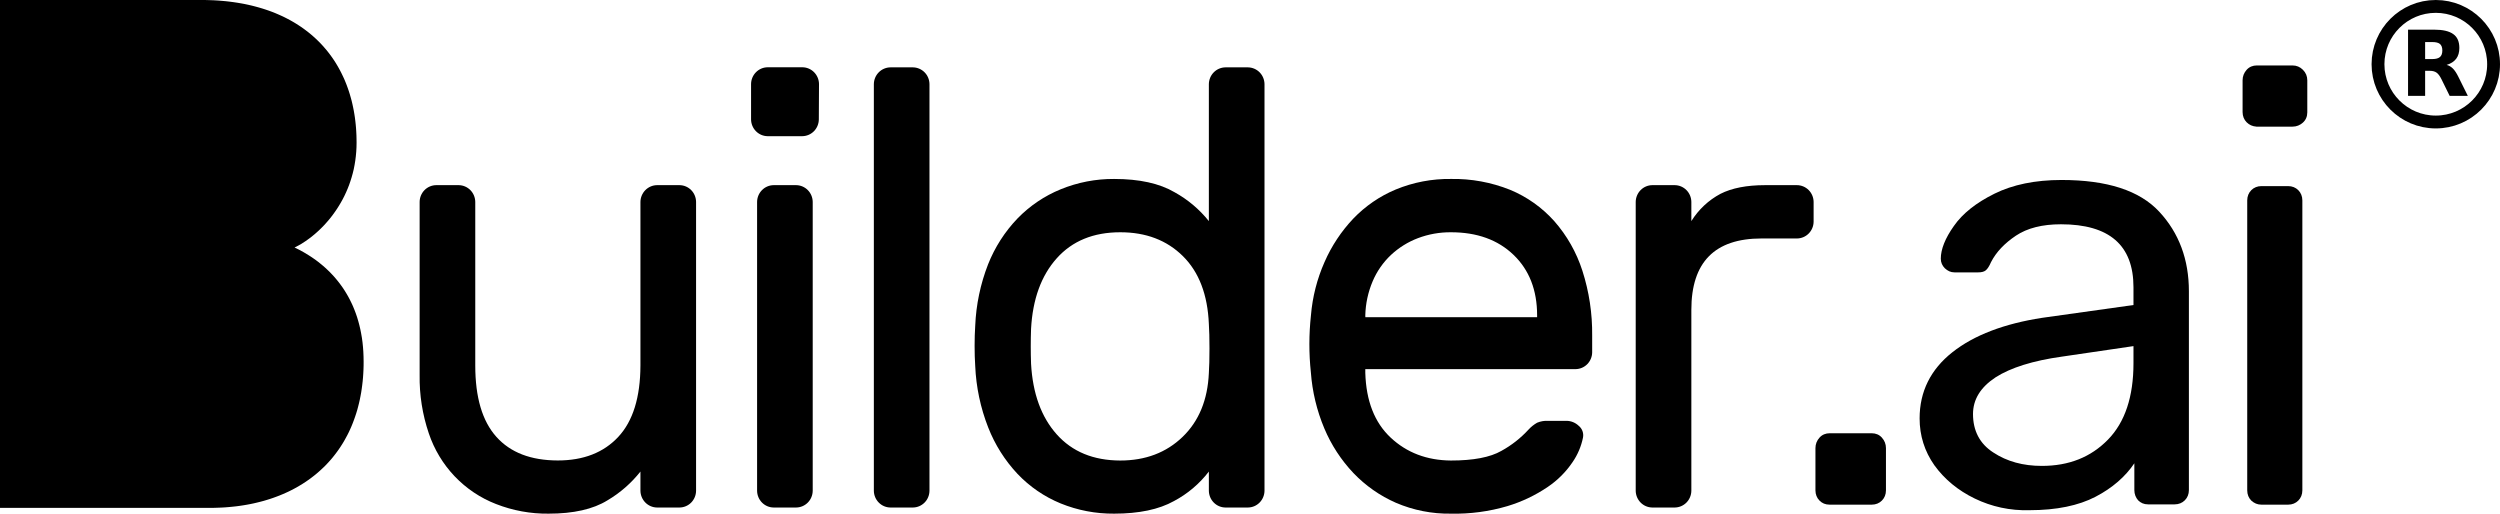 <svg width="292" height="60" viewBox="0 0 292 60" fill="none" xmlns="http://www.w3.org/2000/svg"
     xmlns:xlink="http://www.w3.org/1999/xlink">
    <path d="M49.013 23.581C49.019 23.064 49.224 22.57 49.584 22.205C49.944 21.84 50.431 21.632 50.941 21.626H53.583C54.092 21.632 54.579 21.84 54.939 22.205C55.299 22.57 55.504 23.064 55.511 23.581V42.696C55.511 46.413 56.332 49.189 57.976 51.023C59.619 52.858 62.01 53.777 65.15 53.782C68.151 53.782 70.507 52.862 72.219 51.023C73.93 49.184 74.791 46.409 74.803 42.696V23.581C74.811 23.065 75.016 22.572 75.377 22.207C75.736 21.842 76.222 21.634 76.731 21.626H79.373C79.883 21.63 80.37 21.838 80.731 22.203C81.091 22.569 81.296 23.064 81.301 23.581V57.323C81.296 57.84 81.091 58.334 80.731 58.7C80.37 59.066 79.883 59.273 79.373 59.278H76.731C76.222 59.27 75.736 59.061 75.377 58.696C75.016 58.331 74.811 57.839 74.803 57.323V55.078C73.733 56.431 72.426 57.572 70.947 58.443C69.272 59.478 66.983 59.995 64.079 59.995C61.98 60.02 59.896 59.638 57.938 58.871C56.112 58.164 54.461 57.058 53.103 55.632C51.746 54.205 50.715 52.493 50.084 50.616C49.34 48.421 48.977 46.111 49.013 43.789V23.581Z"
          fill="#000">
    </path>
    <path d="M95.639 13.951C95.633 14.467 95.428 14.961 95.068 15.326C94.708 15.692 94.221 15.899 93.712 15.906H89.631C89.126 15.894 88.644 15.684 88.288 15.319C87.932 14.954 87.73 14.464 87.724 13.951V9.813C87.73 9.297 87.935 8.803 88.296 8.438C88.656 8.072 89.142 7.864 89.651 7.858H93.732C94.241 7.864 94.728 8.072 95.088 8.438C95.448 8.803 95.653 9.297 95.66 9.813L95.639 13.951ZM94.925 57.323C94.919 57.84 94.714 58.333 94.354 58.698C93.993 59.064 93.507 59.272 92.998 59.278H90.356C89.846 59.272 89.359 59.064 88.999 58.698C88.639 58.333 88.434 57.84 88.428 57.323V23.581C88.434 23.064 88.639 22.571 88.999 22.206C89.359 21.84 89.846 21.632 90.356 21.626H92.998C93.507 21.632 93.993 21.84 94.354 22.206C94.714 22.571 94.919 23.064 94.925 23.581V57.323Z"
          fill="#000">
    </path>
    <path d="M108.563 57.323C108.557 57.84 108.353 58.333 107.992 58.698C107.632 59.064 107.145 59.272 106.636 59.278H103.994C103.485 59.272 102.998 59.064 102.638 58.698C102.277 58.333 102.072 57.84 102.066 57.323V9.823C102.072 9.307 102.277 8.813 102.638 8.448C102.998 8.083 103.485 7.875 103.994 7.868H106.636C107.145 7.875 107.632 8.083 107.992 8.448C108.353 8.813 108.557 9.307 108.563 9.823V57.323Z"
          fill="#000">
    </path>
    <path d="M130.128 20.902C133.075 20.902 135.431 21.42 137.197 22.457C138.734 23.304 140.092 24.448 141.195 25.826V9.823C141.202 9.307 141.407 8.813 141.767 8.448C142.127 8.083 142.614 7.875 143.124 7.868H145.765C146.275 7.875 146.762 8.083 147.122 8.448C147.482 8.813 147.687 9.307 147.694 9.823V57.323C147.687 57.839 147.482 58.333 147.122 58.698C146.762 59.064 146.275 59.272 145.765 59.278H143.124C142.614 59.272 142.127 59.064 141.767 58.698C141.407 58.333 141.202 57.839 141.195 57.323V55.078C140.095 56.511 138.703 57.687 137.115 58.526C135.361 59.505 133.031 59.995 130.128 59.995C127.989 60.013 125.867 59.607 123.882 58.799C121.983 58.021 120.267 56.846 118.846 55.351C117.371 53.78 116.208 51.936 115.419 49.92C114.523 47.634 114.011 45.212 113.906 42.755C113.858 42.031 113.834 41.246 113.834 40.4C113.834 39.554 113.858 38.77 113.906 38.049C114.006 35.591 114.514 33.168 115.405 30.88C116.196 28.881 117.365 27.059 118.846 25.515C120.276 24.042 121.991 22.884 123.882 22.112C125.866 21.299 127.988 20.888 130.128 20.902ZM141.195 43.565C141.243 42.841 141.267 41.887 141.267 40.704C141.267 39.52 141.243 38.567 141.195 37.845C141.053 34.418 140.041 31.774 138.163 29.915C136.283 28.055 133.843 27.127 130.842 27.129C127.711 27.129 125.239 28.143 123.426 30.17C121.613 32.197 120.613 34.949 120.427 38.425C120.38 39.776 120.38 41.128 120.427 42.479C120.618 45.955 121.617 48.706 123.426 50.734C125.235 52.761 127.707 53.779 130.842 53.789C133.789 53.789 136.216 52.869 138.125 51.03C140.034 49.191 141.057 46.703 141.195 43.565Z"
          fill="#000">
    </path>
    <path d="M153.119 36.831C153.297 34.68 153.834 32.574 154.707 30.604C155.526 28.73 156.662 27.015 158.063 25.536C159.469 24.069 161.158 22.911 163.024 22.133C165.074 21.288 167.271 20.87 169.484 20.902C171.84 20.861 174.18 21.291 176.373 22.167C178.343 22.98 180.108 24.23 181.537 25.826C183.015 27.505 184.134 29.478 184.822 31.618C185.61 34.066 185.996 36.629 185.965 39.204V41.159C185.959 41.675 185.753 42.169 185.393 42.534C185.033 42.899 184.546 43.107 184.037 43.114H159.467V43.548C159.563 46.831 160.549 49.352 162.429 51.113C164.308 52.874 166.655 53.766 169.47 53.789C172.089 53.789 174.052 53.414 175.36 52.664C176.547 52.014 177.62 51.171 178.539 50.168C178.829 49.852 179.167 49.584 179.538 49.372C179.946 49.204 180.384 49.13 180.824 49.154H182.966C183.497 49.157 184.007 49.364 184.393 49.734C184.594 49.895 184.746 50.109 184.835 50.352C184.923 50.595 184.943 50.859 184.893 51.113C184.685 52.14 184.272 53.112 183.68 53.971C182.907 55.116 181.925 56.099 180.786 56.868C179.335 57.852 177.747 58.609 176.073 59.112C173.93 59.746 171.702 60.043 169.47 59.995C167.264 60.029 165.076 59.597 163.044 58.726C161.18 57.91 159.493 56.729 158.08 55.251C156.645 53.736 155.492 51.969 154.68 50.037C153.804 47.956 153.273 45.742 153.109 43.486C152.874 41.274 152.878 39.043 153.119 36.831ZM159.474 37.049H179.535V36.831C179.535 33.887 178.618 31.533 176.784 29.77C174.95 28.007 172.511 27.127 169.467 27.129C168.151 27.118 166.844 27.352 165.611 27.818C164.45 28.259 163.383 28.923 162.47 29.773C161.552 30.637 160.822 31.686 160.327 32.852C159.792 34.111 159.5 35.461 159.467 36.831L159.474 37.049Z"
          fill="#000">
    </path>
    <path d="M209.885 21.626C210.397 21.628 210.888 21.834 211.252 22.199C211.616 22.565 211.823 23.061 211.83 23.581V25.898C211.824 26.414 211.619 26.908 211.258 27.273C210.898 27.639 210.411 27.846 209.902 27.853H205.744C200.28 27.853 197.55 30.628 197.55 36.18V57.323C197.543 57.839 197.338 58.333 196.978 58.698C196.618 59.063 196.131 59.271 195.621 59.278H192.98C192.47 59.271 191.983 59.063 191.623 58.698C191.263 58.333 191.058 57.839 191.051 57.323V23.581C191.058 23.064 191.263 22.57 191.623 22.205C191.983 21.84 192.47 21.632 192.98 21.626H195.621C196.131 21.632 196.618 21.84 196.978 22.205C197.338 22.57 197.543 23.064 197.55 23.581V25.825C198.386 24.478 199.559 23.379 200.949 22.64C202.28 21.964 204.017 21.626 206.162 21.626H209.885Z"
          fill="#000">
    </path>
    <path fill-rule="evenodd" clip-rule="evenodd"
          d="M23.539 0H0V59.319H24.529L24.974 59.316L25.416 59.302L25.855 59.285L26.29 59.261L26.722 59.226L27.147 59.185L27.568 59.14L27.99 59.085L28.401 59.023L28.813 58.954L29.218 58.878L29.619 58.795L30.017 58.702L30.408 58.605L30.795 58.502L31.176 58.388L31.553 58.271L31.927 58.143L32.295 58.009L32.655 57.871L33.012 57.723L33.366 57.568L33.713 57.409L34.053 57.24L34.389 57.064L34.716 56.881L35.042 56.692L35.358 56.499L35.671 56.295L35.977 56.085L36.28 55.868L36.572 55.644L36.861 55.416L37.143 55.178L37.419 54.933L37.687 54.682L37.953 54.426L38.208 54.161L38.456 53.892L38.701 53.613L38.935 53.33L39.166 53.037L39.387 52.74L39.602 52.437L39.812 52.123L40.013 51.806L40.207 51.482L40.39 51.151L40.571 50.816L40.744 50.472L40.907 50.12L41.064 49.761L41.21 49.399L41.349 49.03L41.482 48.654L41.608 48.272L41.727 47.882L41.832 47.486L41.934 47.082L42.026 46.675L42.108 46.258L42.186 45.837L42.25 45.41L42.308 44.975L42.359 44.534L42.4 44.089L42.431 43.634L42.454 43.176L42.468 42.71L42.471 42.238L42.461 41.655L42.437 41.083L42.397 40.528L42.342 39.986L42.271 39.462L42.182 38.952L42.084 38.455L41.971 37.973L41.846 37.507L41.71 37.052L41.56 36.611L41.397 36.183L41.227 35.769L41.043 35.369L40.853 34.983L40.652 34.607L40.441 34.245L40.224 33.894L39.999 33.556L39.765 33.232L39.527 32.918L39.279 32.614L39.03 32.321L38.772 32.042L38.514 31.773L38.248 31.515L37.98 31.266L37.708 31.028L37.432 30.801L37.157 30.58L36.882 30.373L36.603 30.177L36.324 29.987L36.045 29.808L35.491 29.473L34.943 29.173L34.406 28.908L34.654 28.784L35.171 28.498L35.702 28.156L36.242 27.767L36.514 27.549L36.786 27.325L37.058 27.084L37.33 26.832L37.599 26.567L37.868 26.291L38.129 26.001L38.391 25.698L38.646 25.387L38.894 25.06L39.136 24.722L39.374 24.374L39.602 24.012L39.823 23.639L40.037 23.253L40.237 22.857L40.428 22.45L40.608 22.029L40.778 21.595L40.931 21.153L41.074 20.698L41.203 20.233L41.319 19.757L41.414 19.267L41.495 18.771L41.56 18.257L41.608 17.736L41.638 17.205L41.648 16.664L41.642 16.23L41.632 15.799L41.611 15.375L41.584 14.957L41.547 14.54L41.502 14.13L41.451 13.726L41.39 13.326L41.322 12.93L41.244 12.54L41.162 12.154L41.071 11.771L40.968 11.396L40.863 11.027L40.748 10.661L40.625 10.303L40.496 9.947L40.356 9.596L40.214 9.254L40.057 8.913L39.897 8.582L39.731 8.255L39.554 7.93L39.374 7.617L39.183 7.303L38.986 6.999L38.782 6.699L38.568 6.406L38.35 6.12L38.123 5.837L37.888 5.562L37.65 5.293L37.402 5.027L37.147 4.772L36.885 4.52L36.616 4.276L36.341 4.038L36.055 3.803L35.766 3.579L35.47 3.358L35.168 3.145L34.855 2.938L34.539 2.738L34.216 2.545L33.886 2.358L33.549 2.179L33.203 2.003L32.852 1.838L32.495 1.679L32.132 1.524L31.764 1.379L31.387 1.241L31.003 1.11L30.615 0.986L30.217 0.869L29.816 0.759L29.408 0.655L28.993 0.559L28.572 0.469L28.146 0.39L27.711 0.317L27.273 0.252L26.827 0.193L26.375 0.141L25.916 0.1L25.454 0.062L24.984 0.034L24.508 0.017L24.029 0.003L23.539 0Z"
          fill="#000">
    </path>
    <path d="M230.651 58.23C228.685 57.276 227.126 55.983 225.94 54.349C224.787 52.715 224.211 50.877 224.211 48.868C224.211 45.736 225.499 43.149 228.041 41.141C230.583 39.132 234.108 37.805 238.514 37.124L249.19 35.626V33.549C249.19 28.647 246.377 26.196 240.717 26.196C238.548 26.196 236.785 26.639 235.463 27.524C234.142 28.409 233.159 29.43 232.549 30.622C232.345 31.098 232.142 31.405 231.939 31.575C231.735 31.745 231.43 31.813 231.057 31.813H228.278C227.838 31.813 227.499 31.643 227.16 31.337C226.855 31.03 226.685 30.656 226.685 30.213C226.685 29.124 227.194 27.83 228.21 26.401C229.227 24.937 230.82 23.677 232.955 22.622C235.091 21.567 237.7 21.022 240.784 21.022C246.106 21.022 249.902 22.248 252.206 24.733C254.511 27.218 255.663 30.315 255.663 34.026V57.242C255.663 57.719 255.494 58.127 255.189 58.434C254.884 58.74 254.477 58.91 254.003 58.91H250.884C250.41 58.91 250.037 58.74 249.732 58.434C249.461 58.127 249.292 57.719 249.292 57.242V54.111C248.241 55.676 246.716 57.004 244.75 58.025C242.784 59.047 240.208 59.591 237.056 59.591C234.785 59.659 232.616 59.183 230.651 58.23ZM246.207 51.353C248.207 49.311 249.19 46.315 249.19 42.434V40.426L240.852 41.651C237.429 42.128 234.853 42.945 233.091 44.068C231.328 45.226 230.447 46.655 230.447 48.358C230.447 50.298 231.227 51.83 232.82 52.851C234.413 53.906 236.311 54.417 238.48 54.417C241.666 54.417 244.208 53.396 246.207 51.353Z"
          fill="#000">
    </path>
    <path d="M262.408 14.282C262.103 13.975 261.934 13.567 261.934 13.09V9.38C261.934 8.903 262.103 8.495 262.408 8.154C262.713 7.814 263.12 7.644 263.594 7.644H267.763C268.238 7.644 268.644 7.814 268.983 8.154C269.322 8.495 269.492 8.903 269.492 9.38V13.124C269.492 13.601 269.322 14.009 268.983 14.316C268.644 14.622 268.238 14.792 267.763 14.792H263.56C263.086 14.758 262.713 14.588 262.408 14.282ZM262.95 58.468C262.645 58.161 262.476 57.753 262.476 57.276V23.405C262.476 22.928 262.645 22.52 262.95 22.213C263.255 21.907 263.662 21.737 264.137 21.737H267.255C267.729 21.737 268.136 21.907 268.441 22.213C268.746 22.52 268.915 22.928 268.915 23.405V57.276C268.915 57.753 268.746 58.161 268.441 58.468C268.136 58.774 267.729 58.944 267.255 58.944H264.137C263.662 58.944 263.289 58.774 262.95 58.468Z"
          fill="#000">
    </path>
    <path d="M212.518 58.468C212.213 58.161 212.044 57.753 212.044 57.276V52.34C212.044 51.864 212.213 51.455 212.518 51.115C212.823 50.774 213.23 50.604 213.704 50.604H218.619C219.093 50.604 219.5 50.774 219.805 51.115C220.11 51.455 220.28 51.864 220.28 52.34V57.276C220.28 57.753 220.11 58.161 219.805 58.468C219.5 58.774 219.093 58.944 218.619 58.944H213.704C213.196 58.944 212.823 58.774 212.518 58.468Z"
          fill="#000">
    </path>
    <path d="M291.25 7.5C291.25 11.228 288.228 14.25 284.5 14.25C280.772 14.25 277.75 11.228 277.75 7.5C277.75 3.772 280.772 0.75 284.5 0.75C288.228 0.75 291.25 3.772 291.25 7.5Z"
          stroke="#000" stroke-width="1.5">
    </path>
    <path d="M284.095 6.899C284.507 6.899 284.807 6.817 284.987 6.659C285.167 6.509 285.265 6.254 285.265 5.894C285.265 5.542 285.167 5.294 284.987 5.137C284.807 4.987 284.507 4.912 284.095 4.912H283.255V6.899H284.095ZM283.255 8.272V11.196H281.26V3.464H284.305C285.325 3.464 286.067 3.637 286.539 3.982C287.019 4.319 287.252 4.859 287.252 5.602C287.252 6.112 287.132 6.532 286.884 6.862C286.637 7.184 286.269 7.432 285.767 7.582C286.044 7.649 286.284 7.792 286.502 8.009C286.719 8.227 286.937 8.557 287.154 9.007L288.242 11.196H286.119L285.175 9.277C284.987 8.894 284.792 8.624 284.597 8.489C284.402 8.347 284.14 8.272 283.817 8.272H283.255Z"
          fill="#000">
    </path>
</svg>